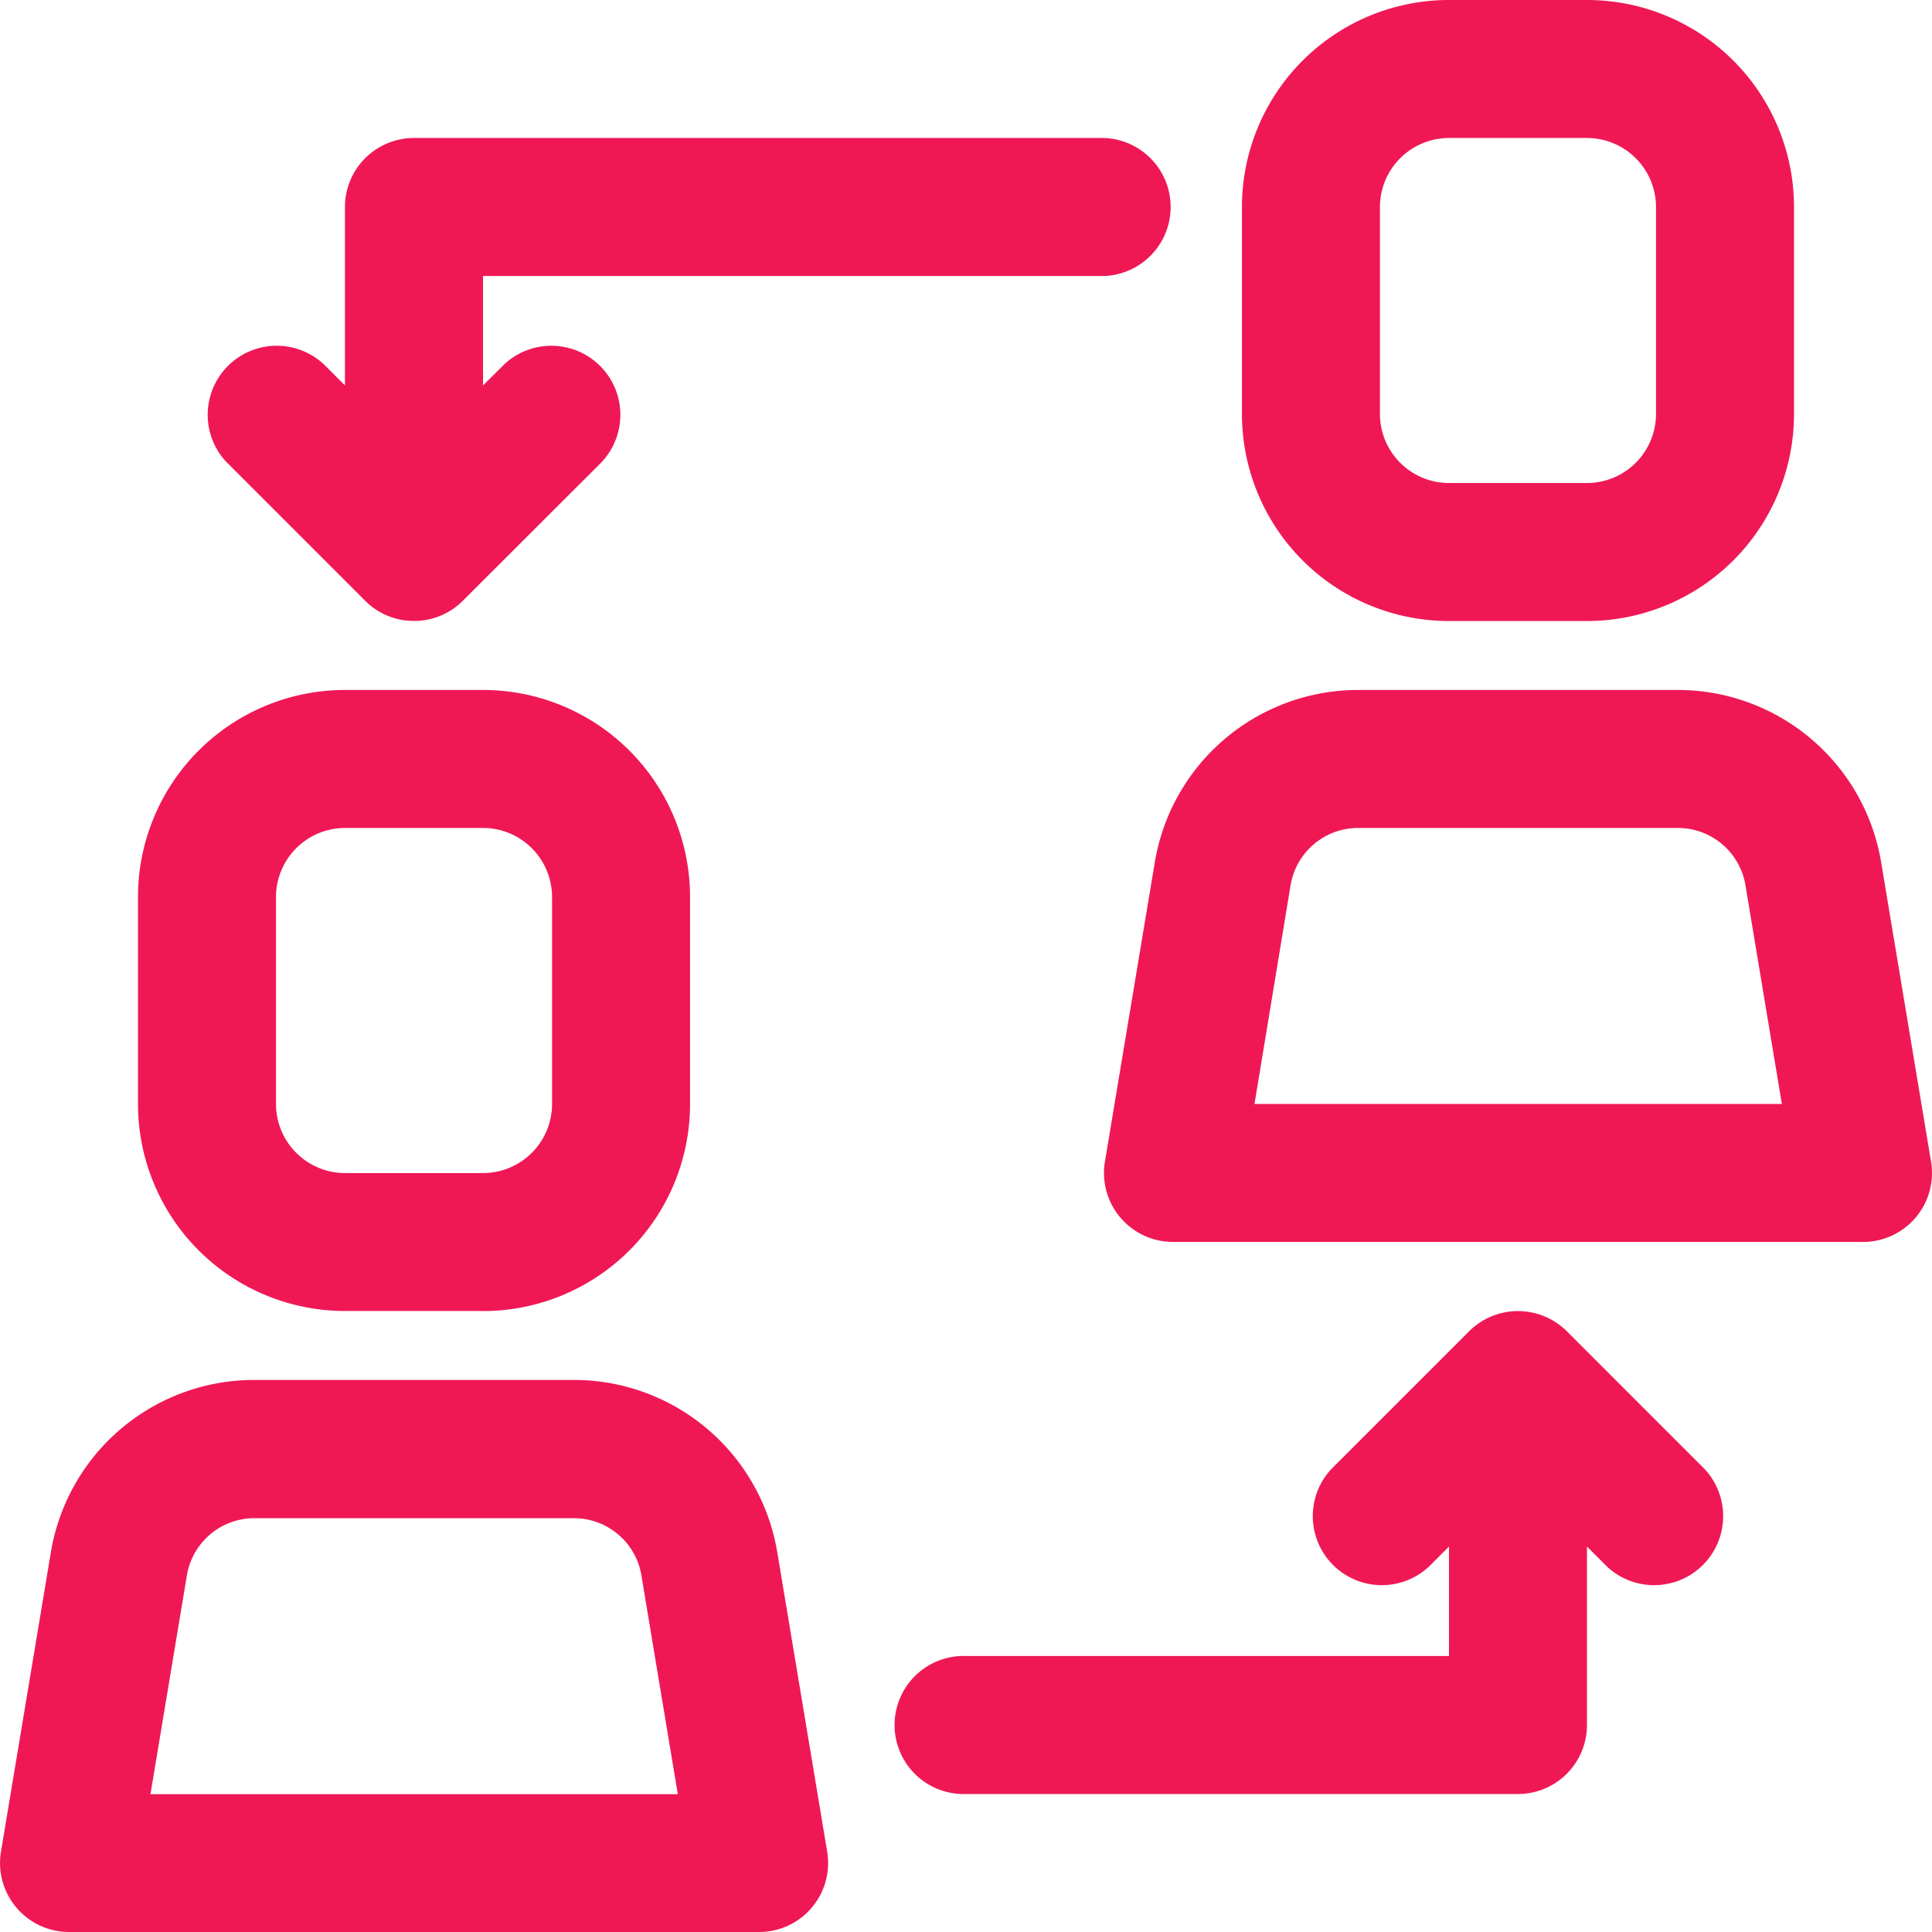 <svg xmlns="http://www.w3.org/2000/svg" width="24.179" height="24.179" viewBox="0 0 24.179 24.179">
  <g id="icn10-pink" transform="translate(5)">
    <g id="Change_Pemain" transform="translate(0)">
      <path id="Exclusion_3" data-name="Exclusion 3" d="M9.5,24.179H.864a.864.864,0,0,1-.852-1.005l.623-3.738A2.58,2.58,0,0,1,3.182,17.27h4a2.58,2.58,0,0,1,2.547,2.165l.623,3.738A.863.863,0,0,1,9.5,24.179ZM3.187,19a.857.857,0,0,0-.849.721l-.455,2.733h6.6l-.455-2.733A.857.857,0,0,0,7.175,19H3.187ZM19,22.452H12.089a.864.864,0,1,1,0-1.727h6.045V19.355l-.253.253a.864.864,0,0,1-1.221-1.221l1.726-1.726a.866.866,0,0,1,1.223,0l1.726,1.726a.864.864,0,0,1-1.221,1.221l-.253-.253v2.233a.864.864,0,0,1-.864.864ZM6.045,16.407H4.318a2.591,2.591,0,0,1-2.591-2.591V11.226A2.591,2.591,0,0,1,4.318,8.635H6.045a2.591,2.591,0,0,1,2.591,2.591v2.591a2.591,2.591,0,0,1-2.591,2.591ZM4.318,10.362a.865.865,0,0,0-.864.864v2.591a.865.865,0,0,0,.864.864H6.045a.865.865,0,0,0,.864-.864V11.226a.865.865,0,0,0-.864-.864Zm19,5.181H14.68a.864.864,0,0,1-.852-1.005l.623-3.738A2.58,2.58,0,0,1,17,8.635h4A2.58,2.58,0,0,1,23.544,10.8l.623,3.738a.863.863,0,0,1-.852,1.005ZM17,10.362a.857.857,0,0,0-.849.721L15.7,13.816h6.6l-.455-2.733a.857.857,0,0,0-.849-.721H17Zm2.857-2.59H18.134a2.591,2.591,0,0,1-2.591-2.591V2.591A2.591,2.591,0,0,1,18.134,0h1.727a2.591,2.591,0,0,1,2.591,2.591V5.181a2.591,2.591,0,0,1-2.591,2.591ZM18.134,1.727a.865.865,0,0,0-.864.864V5.181a.865.865,0,0,0,.864.864h1.727a.865.865,0,0,0,.864-.864V2.591a.865.865,0,0,0-.864-.864ZM5.181,7.771h0a.858.858,0,0,1-.612-.254L2.844,5.792,2.822,5.77a.864.864,0,0,1,1.242-1.2l.253.253V2.591a.864.864,0,0,1,.864-.864h8.635a.864.864,0,0,1,0,1.727H6.045V4.824L6.3,4.571l.021-.021a.864.864,0,0,1,1.2,1.242L5.793,7.518h0A.858.858,0,0,1,5.181,7.771Z" transform="translate(-5)" fill="#ef1855"/>
    </g>
  </g>
</svg>
